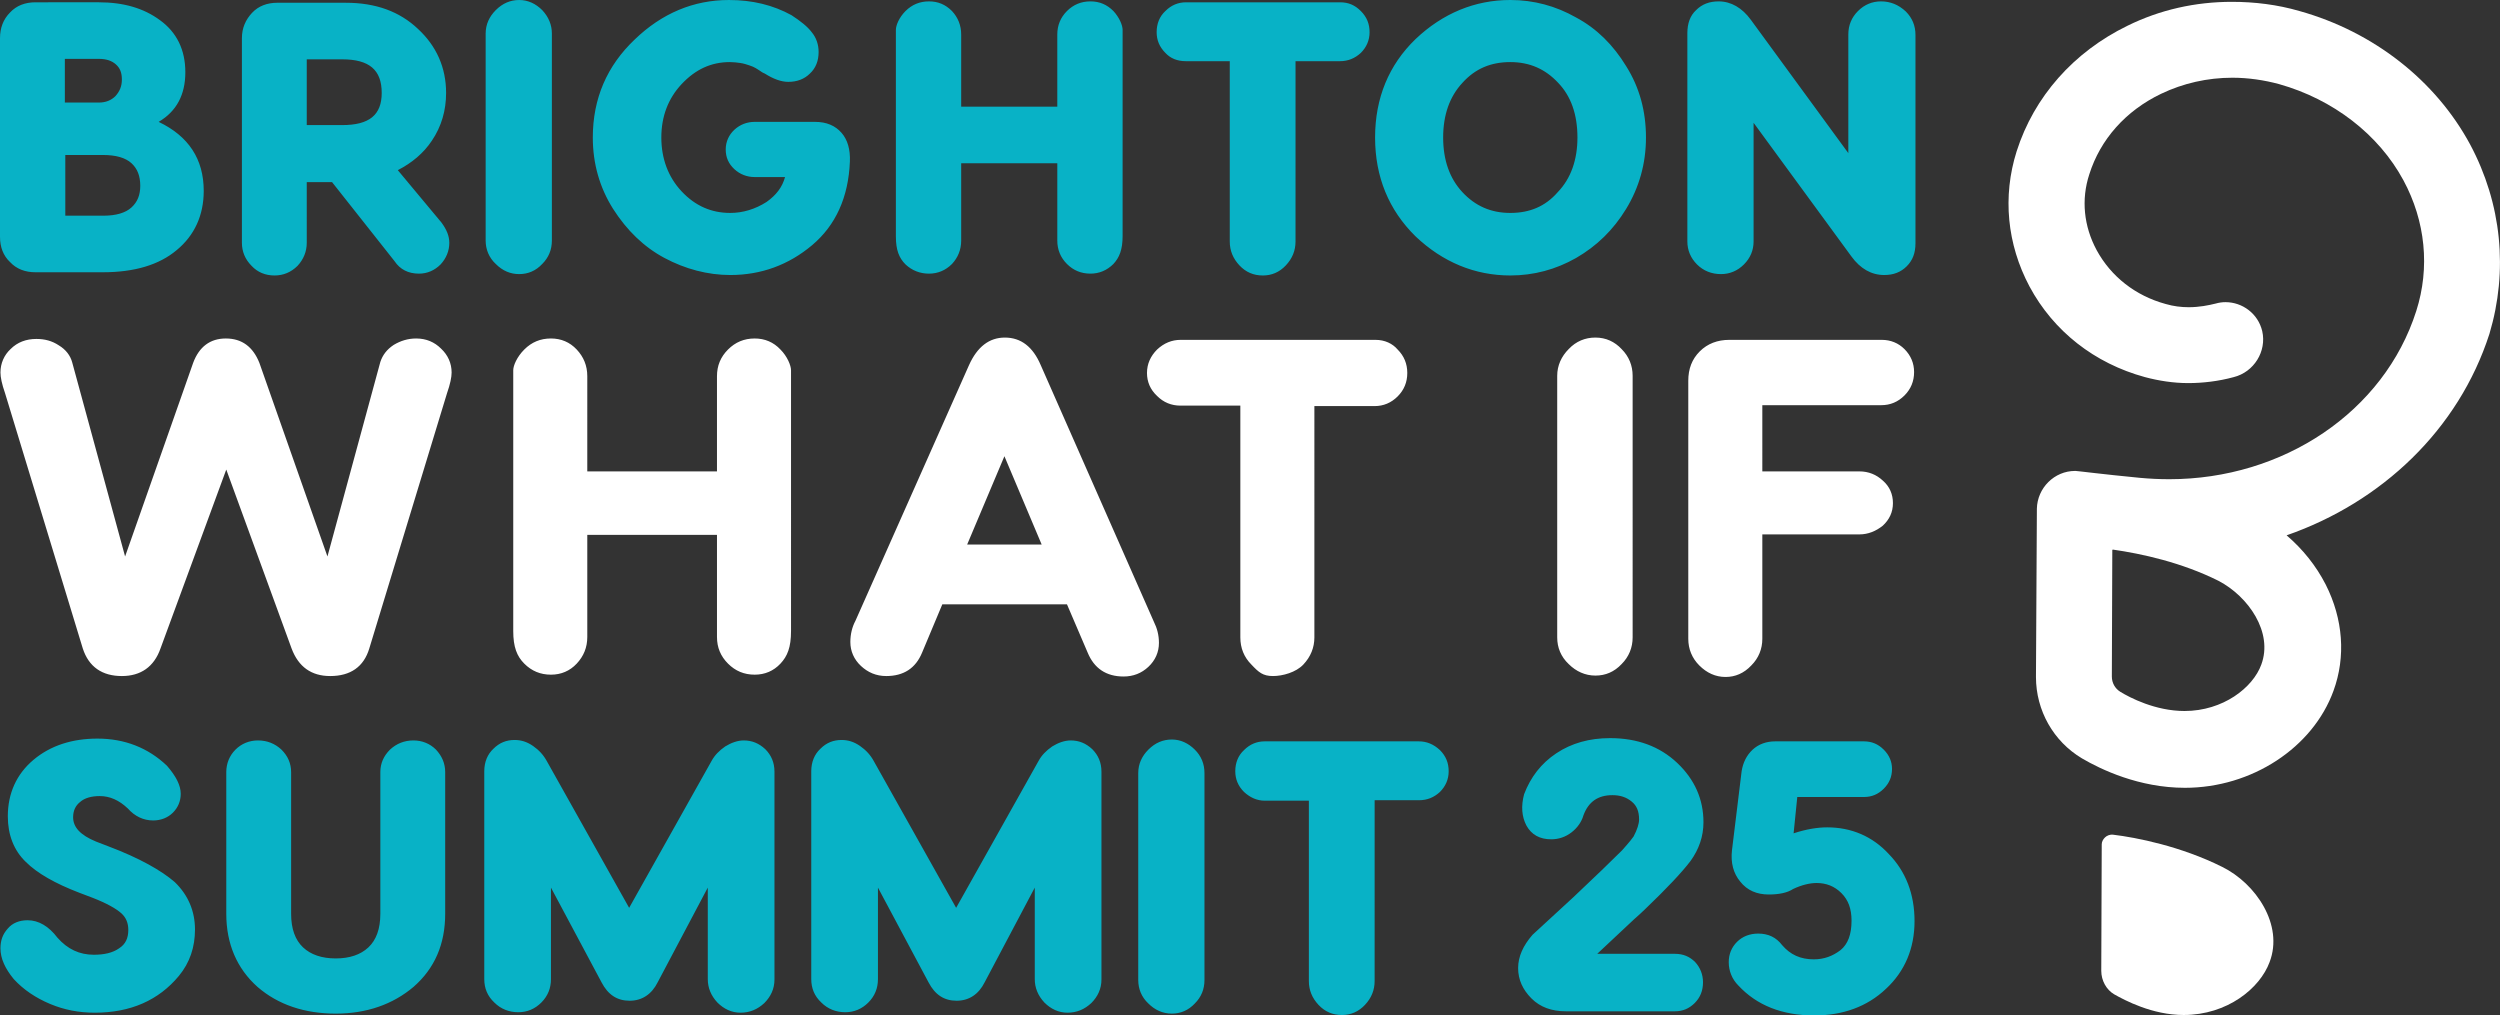 <?xml version="1.0" encoding="utf-8"?>
<!-- Generator: Adobe Illustrator 29.5.1, SVG Export Plug-In . SVG Version: 9.03 Build 0)  -->
<!DOCTYPE svg PUBLIC "-//W3C//DTD SVG 1.1//EN" "http://www.w3.org/Graphics/SVG/1.1/DTD/svg11.dtd">
<svg version="1.1" id="Layer_1" xmlns:x="http://ns.adobe.com/Extensibility/1.0/" xmlns:i="http://ns.adobe.com/AdobeIllustrator/10.0/" xmlns:graph="http://ns.adobe.com/Graphs/1.0/"
	 xmlns="http://www.w3.org/2000/svg" xmlns:xlink="http://www.w3.org/1999/xlink" x="0px" y="0px" viewBox="0 0 543.6 220.7"
	 style="enable-background:new 0 0 543.6 220.7;" xml:space="preserve">
<rect x="0" y="0" width="543.6" height="220.7" fill="#333333" stroke="none"/>
<style type="text/css">
	.Drop_x0020_Shadow{fill:none;}
	.Round_x0020_Corners_x0020_2_x0020_pt{fill:#FFFFFF;stroke:#1D1D1B;stroke-miterlimit:10;}
	.Live_x0020_Reflect_x0020_X{fill:none;}
	.Bevel_x0020_Soft{fill:url(#SVGID_1_);}
	.Dusk{fill:#FFFFFF;}
	.Foliage_GS{fill:#FFDC00;}
	.Pompadour_GS{fill-rule:evenodd;clip-rule:evenodd;fill:#51ADE1;}
	.st0{fill:#1D1D1B;}
	.st1{fill:#08B2C6;}
	.st2{fill:#FFFFFF;}
</style>
<linearGradient id="SVGID_1_" gradientUnits="userSpaceOnUse" x1="-162.646" y1="-166.878" x2="-161.939" y2="-166.171">
	<stop  offset="0" style="stop-color:#E6E6EA"/>
	<stop  offset="0.176" style="stop-color:#E2E2E6"/>
	<stop  offset="0.357" style="stop-color:#D6D6DA"/>
	<stop  offset="0.539" style="stop-color:#C1C2C5"/>
	<stop  offset="0.723" style="stop-color:#A5A6A8"/>
	<stop  offset="0.907" style="stop-color:#808384"/>
	<stop  offset="1" style="stop-color:#6B6E6E"/>
</linearGradient>
<line class="st0" x1="-161.1" y1="151.4" x2="-161.1" y2="165.3"/>
<line class="st0" x1="-411.9" y1="165.3" x2="-411.9" y2="151.4"/>
<line class="st0" x1="-161.1" y1="64.2" x2="-161.1" y2="78.2"/>
<line class="st0" x1="-411.9" y1="78.2" x2="-411.9" y2="64.2"/>
<path class="st1" d="M89.9,161c-2,0-3.7,0.7-5.1,2c0,0,0,0,0,0c-1.4,1.4-2.1,3-2.1,4.9v30.8c0,3.3-0.9,5.7-2.6,7.3
	c-1.7,1.6-4.1,2.4-7.1,2.4c-3,0-5.4-0.8-7.1-2.4c-1.7-1.6-2.6-4-2.6-7.3v-30.8c0-1.9-0.7-3.5-2.1-4.9c-1.4-1.3-3.1-2-5.1-2
	c-1.9,0-3.6,0.7-4.9,2c-1.3,1.3-2,3-2,4.9v30.8c0,6.5,2.3,11.9,6.8,15.9c4.5,3.9,10.3,5.8,17,5.8c6.7,0,12.4-2,16.9-5.8
	c4.6-4,6.9-9.3,6.9-15.9v-30.8c0-1.9-0.7-3.5-2-4.9C93.5,161.7,91.8,161,89.9,161z M7.7,59.2h14.7c6.8,0,12.2-1.6,16-4.8
	c3.9-3.2,5.9-7.6,5.9-12.9c0-6.9-3.3-11.9-9.8-15c3.9-2.3,5.8-5.9,5.8-10.8c0-4.9-1.9-8.7-5.5-11.3c-3.5-2.6-7.9-3.9-13.3-3.9H7.7
	c-2.2,0-4.1,0.7-5.5,2.2C0.7,4.2,0,6.1,0,8.3v43.2c0,2.2,0.7,4.1,2.2,5.5C3.6,58.5,5.5,59.2,7.7,59.2z M14.1,12.8h7.4
	c1.6,0,2.8,0.4,3.7,1.2c0.9,0.8,1.3,1.8,1.3,3.3c0,1.5-0.5,2.6-1.4,3.6c-0.9,0.9-2.1,1.4-3.6,1.4h-7.4V12.8z M14.1,33.7h8.3
	c2.8,0,4.9,0.6,6.2,1.8c1.3,1.2,1.9,2.8,1.9,4.9c0,2-0.6,3.5-1.9,4.7c-1.3,1.2-3.4,1.8-6.1,1.8h-8.3V33.7z M59.7,59.9
	c1.9,0,3.6-0.7,5-2.1c1.3-1.4,2-3.1,2-5V39.6h5.5l13.6,17.2c1.2,1.8,3,2.7,5.3,2.7c1.8,0,3.4-0.7,4.7-2c1.2-1.3,1.9-2.9,1.9-4.7
	c0-1.5-0.6-2.9-1.7-4.4l-9.5-11.4c3.1-1.6,5.6-3.7,7.4-6.4c2.1-3.1,3.1-6.6,3.1-10.4c0-5.5-2.1-10.2-6.1-13.9
	c-4-3.8-9.2-5.7-15.7-5.7H60.3c-2.2,0-4.1,0.7-5.5,2.2s-2.2,3.3-2.2,5.5v44.5c0,1.9,0.7,3.6,2.1,5C56,59.2,57.7,59.9,59.7,59.9z
	 M66.7,12.9h7.7c5.9,0,8.6,2.3,8.6,7.3c0,4.8-2.7,7-8.6,7h-7.7V12.9z M144.5,56.1c4.5,2.4,9.4,3.7,14.3,3.7c6.7,0,12.7-2.2,17.8-6.5
	c5.1-4.3,7.9-10.4,8.2-18.2c0.1-2.6-0.5-4.7-1.8-6.2c-1.4-1.6-3.3-2.4-5.8-2.4h-13.1c-1.7,0-3.2,0.6-4.4,1.7c0,0,0,0,0,0
	c-1.2,1.1-1.9,2.6-1.9,4.3c0,1.7,0.6,3.1,1.9,4.3c1.2,1.1,2.7,1.7,4.4,1.7h6.6c-0.6,2.2-1.9,3.9-4,5.4c-2.5,1.6-5.2,2.4-7.9,2.4
	c-4.1,0-7.6-1.5-10.6-4.7c-2.9-3.1-4.4-7.1-4.4-11.7c0-4.6,1.5-8.5,4.4-11.6c3-3.2,6.4-4.8,10.5-4.8c0.8,0,1.6,0.1,2.3,0.2
	c0.7,0.1,1.3,0.3,1.9,0.5c0.6,0.2,1.1,0.4,1.4,0.6c0.3,0.2,0.7,0.4,1.1,0.7c0.4,0.3,0.7,0.4,0.9,0.5c1.9,1.2,3.6,1.8,5.1,1.8
	c1.9,0,3.5-0.6,4.7-1.8c1.3-1.2,1.9-2.8,1.9-4.7c0-1.6-0.5-3.1-1.5-4.3c-0.9-1.2-2.4-2.4-4.4-3.7c-4-2.2-8.5-3.3-13.6-3.3
	c-7.7,0-14.6,2.9-20.5,8.6c-6,5.7-9.1,12.8-9.1,21.3c0,5.7,1.5,10.9,4.4,15.5C136.3,50.1,140,53.7,144.5,56.1z M257.8,13.3h9.6v39.2
	c0,2,0.7,3.7,2.1,5.2c1.4,1.5,3.1,2.2,5.1,2.2c1.9,0,3.6-0.7,5-2.2c1.4-1.5,2.1-3.2,2.1-5.2V13.3h9.7c1.7,0,3.2-0.6,4.5-1.8
	c1.2-1.2,1.9-2.7,1.9-4.5c0-1.8-0.6-3.3-1.9-4.6s-2.7-1.9-4.5-1.9h-33.5c-1.7,0-3.2,0.6-4.5,1.9c-1.3,1.2-1.9,2.8-1.9,4.6
	c0,1.7,0.6,3.2,1.9,4.5C254.5,12.7,256,13.3,257.8,13.3z M202,59.5c1.9,0,3.6-0.7,5-2.1c1.3-1.4,2-3.1,2-5.1V35.5h20.9v16.8
	c0,2,0.7,3.7,2.1,5.1c1.4,1.4,3.1,2.1,5.1,2.1c1.9,0,3.6-0.7,5-2.1c1.3-1.4,2-3.1,2-6.1V6.5c0-1-0.7-2.7-2-4.1c-1.4-1.4-3-2.1-5-2.1
	c-2,0-3.7,0.7-5.1,2.1c-1.4,1.4-2.1,3.1-2.1,5.1v15.7H209V7.5c0-2-0.7-3.7-2-5.1c-1.4-1.4-3-2.1-5-2.1c-2,0-3.7,0.7-5.1,2.1
	c-1.4,1.4-2.1,3.1-2.1,4.1v44.9c0,3,0.7,4.7,2.1,6.1C198.3,58.8,200,59.5,202,59.5z M112.9,59.6c1.9,0,3.6-0.7,5-2.2
	c1.4-1.4,2.1-3.1,2.1-5.1v-45c0-1.9-0.7-3.6-2.1-5.1c-1.4-1.4-3.1-2.2-5-2.2c-1.9,0-3.6,0.7-5.1,2.2c-1.4,1.4-2.2,3.1-2.2,5.1v45
	c0,1.9,0.7,3.7,2.2,5.1C109.3,58.9,111,59.6,112.9,59.6z M23.5,184l-2.6-1c-3.4-1.4-5-3.1-5-5.3c0-1.4,0.5-2.5,1.5-3.3
	c1-0.9,2.5-1.3,4.3-1.3c2.2,0,4.2,0.9,6.1,2.7c1.5,1.7,3.4,2.6,5.5,2.6c1.7,0,3.2-0.6,4.3-1.7c1.1-1.1,1.7-2.5,1.7-4.1
	c0-1.8-1-3.8-3-6.1c-4.1-3.9-9.2-5.9-15.1-5.9c-5.5,0-10.2,1.5-13.9,4.6c0,0,0,0,0,0c-3.7,3.1-5.6,7.3-5.6,12.3c0,4,1.3,7.4,3.9,9.9
	c2.5,2.5,6.4,4.7,11.6,6.7l2.9,1.1c3.1,1.2,5.2,2.4,6.3,3.4c1,0.9,1.5,2.1,1.5,3.6c0,1.8-0.6,3.1-2,4c-1.4,1-3.3,1.4-5.5,1.4
	c-3.1,0-5.7-1.2-7.9-3.7c-1.9-2.5-4.1-3.8-6.5-3.8c-1.8,0-3.3,0.6-4.3,1.8c-1.1,1.2-1.6,2.6-1.6,4.3c0,2.2,1,4.4,2.9,6.7
	c2.1,2.3,4.8,4.1,7.9,5.4c3.1,1.3,6.3,1.9,9.7,1.9c7.8,0,13.9-2.7,18.3-8c2.4-2.9,3.5-6.3,3.5-10.1c0-4-1.5-7.5-4.4-10.3
	C35.1,189.3,30.4,186.6,23.5,184z M308.5,161.2h-33.5c-1.7,0-3.2,0.6-4.5,1.9c0,0,0,0,0,0c-1.3,1.2-1.9,2.8-1.9,4.6
	c0,1.7,0.6,3.2,1.9,4.5c1.3,1.2,2.8,1.9,4.5,1.9h9.6v39.2c0,2,0.7,3.7,2.1,5.2c1.4,1.5,3.1,2.2,5.1,2.2c1.9,0,3.6-0.7,5-2.2
	c1.4-1.5,2.1-3.2,2.1-5.2V174h9.7c1.7,0,3.2-0.6,4.5-1.8c1.2-1.2,1.9-2.7,1.9-4.5c0-1.8-0.6-3.3-1.9-4.6
	C311.7,161.8,310.2,161.2,308.5,161.2z M259.8,163c-1.4-1.4-3.1-2.2-5-2.2c-1.9,0-3.6,0.7-5.1,2.2c-1.4,1.4-2.2,3.1-2.2,5.1v45
	c0,1.9,0.7,3.7,2.2,5.1c1.4,1.4,3.1,2.2,5.1,2.2c1.9,0,3.6-0.7,5-2.2c1.4-1.4,2.1-3.1,2.1-5.1v-45
	C261.9,166.1,261.2,164.4,259.8,163C259.8,163,259.8,163,259.8,163z M409,0.3c-1.9,0-3.6,0.7-5,2.1c-1.4,1.4-2.1,3.1-2.1,5.1v25.8
	L380.7,4.3c-1.9-2.6-4.3-4-7-4c-2,0-3.6,0.6-4.9,1.9c-1.3,1.2-1.9,2.9-1.9,5v45.3c0,1.9,0.7,3.6,2.1,5c1.4,1.4,3.2,2.1,5.2,2.1
	c1.9,0,3.6-0.7,5-2.1c1.4-1.4,2.1-3.1,2.1-5V26.7l21.3,29.1c1.9,2.6,4.3,4,7.1,4c2,0,3.6-0.6,4.9-1.9s1.9-2.9,1.9-5V7.6
	c0-2-0.7-3.7-2.1-5.1C412.8,1,411,0.3,409,0.3z M353.6,45.4c2.8-4.6,4.3-9.8,4.3-15.5c0-5.7-1.4-10.9-4.3-15.5
	c-2.8-4.6-6.4-8.2-10.9-10.6c-4.4-2.5-9.2-3.8-14.3-3.8c-7.7,0-14.7,2.9-20.6,8.5l0,0c-5.8,5.6-8.8,12.8-8.8,21.4
	c0,8.6,3,15.8,8.8,21.5c5.9,5.6,12.9,8.5,20.6,8.5c5.1,0,9.9-1.3,14.3-3.8C347.2,53.5,350.8,50,353.6,45.4z M328.4,46.3
	c-4.2,0-7.6-1.5-10.4-4.5c-2.8-3-4.2-7-4.2-11.9c0-4.9,1.4-8.9,4.2-11.9c2.8-3.1,6.2-4.5,10.4-4.5c4.2,0,7.6,1.5,10.4,4.5
	c2.8,2.9,4.2,6.9,4.2,11.9c0,4.8-1.4,8.9-4.3,11.9C336,44.9,332.6,46.3,328.4,46.3z M161.7,161c-1.3,0-2.7,0.5-4,1.3h0
	c-1.3,0.9-2.3,1.9-3,3.2l-17.9,31.9l-17.9-31.9c-0.7-1.3-1.7-2.4-3-3.3c-1.3-0.9-2.6-1.3-4-1.3c-1.8,0-3.3,0.6-4.6,1.9
	c-1.3,1.2-2,2.9-2,4.9v45.2c0,2,0.7,3.7,2.2,5.1c1.4,1.4,3.2,2.1,5.2,2.1c1.9,0,3.6-0.7,5-2.1c1.4-1.4,2.1-3.1,2.1-5.1V193l11,20.6
	c1.4,2.7,3.4,4,6.1,4c2.7,0,4.8-1.4,6.1-4l10.9-20.6v19.9c0,1.9,0.7,3.6,2.1,5.1c1.4,1.4,3.1,2.2,5,2.2c2,0,3.7-0.7,5.2-2.1
	c1.4-1.4,2.2-3.1,2.2-5.1v-45.2c0-2-0.7-3.6-2-4.9C165,161.6,163.5,161,161.7,161z M232.8,161c-1.3,0-2.7,0.5-4,1.3h0
	c-1.3,0.9-2.3,1.9-3,3.2l-17.9,31.9L190,165.5c-0.7-1.3-1.7-2.4-3-3.3c-1.3-0.9-2.6-1.3-4-1.3c-1.8,0-3.3,0.6-4.6,1.9
	c-1.3,1.2-2,2.9-2,4.9v45.2c0,2,0.7,3.7,2.2,5.1c1.4,1.4,3.2,2.1,5.2,2.1c1.9,0,3.6-0.7,5-2.1c1.4-1.4,2.1-3.1,2.1-5.1V193l11,20.6
	c1.4,2.7,3.4,4,6.1,4c2.7,0,4.8-1.4,6.1-4l10.9-20.6v19.9c0,1.9,0.7,3.6,2.1,5.1c1.4,1.4,3.1,2.2,5,2.2c2,0,3.7-0.7,5.2-2.1
	c1.4-1.4,2.2-3.1,2.2-5.1v-45.2c0-2-0.7-3.6-2-4.9C236.1,161.6,234.6,161,232.8,161z M357.7,197.7c4.7-4.5,8-8,9.9-10.5
	c1.8-2.5,2.8-5.3,2.8-8.4c0-5-1.9-9.3-5.7-12.9c-3.8-3.6-8.7-5.4-14.6-5.4c-4.5,0-8.4,1.1-11.7,3.3c-3.3,2.2-5.6,5.2-7,8.9
	c-0.7,2.6-0.5,4.9,0.5,6.8c1.1,2,2.9,3,5.4,3c1.6,0,3.1-0.5,4.4-1.5c1.3-1,2.2-2.3,2.6-3.7c1.1-3,3.2-4.4,6.3-4.4
	c1.6,0,3,0.4,4.2,1.4c1.1,0.9,1.6,2.1,1.6,3.9c0,0.9-0.4,2.2-1.2,3.7c-0.2,0.3-0.8,1.1-2.5,3l-4.4,4.3l-6.2,5.9l-8.8,8.1
	c0,0-0.1,0.1-0.1,0.1c-2,2.3-3.1,4.7-3.1,7.2c0,2.5,1,4.7,2.9,6.6c1.9,1.9,4.4,2.8,7.5,2.8h23.7c1.7,0,3.1-0.6,4.3-1.8
	c1.2-1.2,1.8-2.7,1.8-4.5c0-1.7-0.6-3.2-1.7-4.4c-1.2-1.2-2.6-1.8-4.4-1.8h-16.9l8-7.5C356.2,199.1,357,198.4,357.7,197.7z
	 M397.3,179.9c-2.1,0-4.6,0.4-7.3,1.3l0.8-7.9h14.5c1.7,0,3.1-0.6,4.3-1.8c1.2-1.2,1.8-2.6,1.8-4.3c0-1.6-0.6-3-1.8-4.2
	c-1.2-1.2-2.6-1.8-4.3-1.8h-19.3c-1.9,0-3.6,0.6-4.9,1.8c-1.3,1.2-2.1,2.8-2.4,4.7l-2.1,17.2c-0.3,2.7,0.3,5,1.8,6.8
	c1.5,1.9,3.6,2.8,6.2,2.8c2.3,0,4.1-0.4,5.3-1.2c1.9-0.9,3.7-1.3,5.1-1.3c2.1,0,3.9,0.7,5.4,2.2c1.5,1.5,2.2,3.4,2.2,6
	c0,3-0.8,5.1-2.4,6.4c-1.7,1.3-3.6,2-5.8,2c-2.9,0-5.1-1-6.9-3.1c-1.3-1.7-3-2.5-5.2-2.5c-1.8,0-3.4,0.6-4.6,1.8
	c-1.2,1.2-1.8,2.7-1.8,4.4c0,1.9,0.7,3.7,2.1,5.1c4,4.3,9.5,6.5,16.5,6.5c6.2,0,11.5-1.9,15.6-5.8c4.1-3.8,6.2-8.8,6.2-14.7
	c0-5.9-1.9-10.8-5.6-14.6C407.1,181.8,402.5,179.9,397.3,179.9z"/>
<path class="st2" d="M537.1,31.4c-7.5-13.9-21-24.5-37.1-29c-4.8-1.4-9.8-2-14.7-2c-7.9,0-15.6,1.7-22.7,5.2
	c-11.7,5.7-20.3,15.4-24.1,27.3c-3.1,9.8-2.1,20.2,2.8,29.4c5.2,9.7,14.1,16.7,25.1,19.7c3,0.8,6.2,1.3,9.4,1.3
	c3.2,0,6.6-0.4,9.9-1.3c4.4-1.1,7.2-5.6,6.2-10c-0.9-3.8-4.3-6.3-8-6.3c-0.7,0-1.4,0.1-2.1,0.3c-1.6,0.4-3.6,0.8-5.9,0.8
	c-1.6,0-3.3-0.2-5-0.7c-6.6-1.8-11.9-6-15-11.7c-2.8-5.2-3.4-11-1.6-16.5c2.4-7.6,7.9-13.8,15.6-17.5c4.8-2.3,10.1-3.5,15.5-3.5
	c3.4,0,6.9,0.5,10.2,1.4c11.7,3.3,21.6,10.9,27,20.9c4.8,8.9,5.8,19,2.8,28.4c-7,22-29,36.6-53.7,36.6c-2.1,0-4.3-0.1-6.4-0.3
	c-8.3-0.8-13.6-1.5-14-1.5h-0.1c-4.5,0-8.2,3.7-8.3,8.2l-0.2,36.6c0,7.3,3.8,14,10,17.7c4.1,2.4,12.4,6.4,22.4,6.4h0
	c14.5,0,27.8-8.7,32.3-21.1c2.7-7.4,2.1-15.6-1.7-23.1c-2.1-4.1-5-7.7-8.5-10.7c20.7-7.2,37.4-23,44.1-43.8
	C545.4,58.9,544,44.3,537.1,31.4z M491.7,144.5c-1.8,5-8.3,10.1-16.7,10.1c-6.3,0-11.9-2.9-14-4.2c-1.1-0.7-1.8-1.9-1.8-3.3
	l0.1-27.5l0.1-0.1c6.3,0.9,15,2.8,23,6.8C488.9,129.7,494.3,137.5,491.7,144.5z M409.2,73.9H376c-2.5,0-4.7,0.8-6.4,2.5
	c-1.7,1.7-2.5,3.8-2.5,6.4v56.1c0,2.2,0.8,4.2,2.4,5.8c1.6,1.6,3.5,2.5,5.7,2.5c2.1,0,4-0.8,5.6-2.5c1.6-1.6,2.4-3.6,2.4-5.8v-22.7
	h21.1c1.9,0,3.6-0.7,5.1-1.9c1.4-1.3,2.2-2.9,2.2-4.9c0-1.9-0.7-3.6-2.2-4.9c-1.4-1.3-3.1-2-5.1-2h-21.1V88.1h25.9
	c1.9,0,3.6-0.7,5-2.1c1.4-1.4,2.1-3.1,2.1-5.1c0-1.9-0.7-3.6-2.1-5C412.8,74.6,411.1,73.9,409.2,73.9z M299.1,73.9h-42.4
	c-1.9,0-3.6,0.7-5.1,2.1c-1.4,1.4-2.2,3.1-2.2,5.1c0,1.9,0.7,3.6,2.2,5c1.4,1.4,3.1,2.1,5.1,2.1h13v50.4c0,2.3,0.8,4.3,2.4,5.9
	c1.6,1.7,2.5,2.5,4.7,2.5c2.1,0,5-0.8,6.6-2.5c1.6-1.7,2.4-3.7,2.4-5.9V88.3h13.1c1.9,0,3.6-0.7,5-2.1c1.4-1.4,2.1-3.1,2.1-5.1
	c0-2-0.7-3.7-2.1-5.1C302.8,74.7,301.1,73.9,299.1,73.9z M90.5,73.6c-1.8,0-3.4,0.5-4.9,1.4c-1.5,1-2.4,2.2-2.9,3.7L71.2,121
	L56.4,78.9c-1.4-3.5-3.8-5.3-7.3-5.3c-3.4,0-5.8,1.8-7.1,5.3L27.2,121L15.7,78.8c-0.4-1.5-1.4-2.8-2.9-3.7c-1.5-1-3.1-1.4-4.9-1.4
	c-2.2,0-4.1,0.7-5.6,2.2C0.9,77.2,0.1,79,0.1,81c0,1,0.3,2.5,1,4.5L18,141c1.3,4,4.2,6,8.5,6c4.1,0,7-2,8.4-6l14.3-38.9L63.4,141
	c1.5,4,4.3,6,8.4,6c4.4,0,7.3-2,8.5-6l16.9-55.5c0.7-2,1-3.5,1-4.5c0-2-0.8-3.8-2.3-5.2C94.5,74.4,92.7,73.6,90.5,73.6z M346.9,73.4
	c-2.2,0-4.2,0.8-5.8,2.5c-1.6,1.6-2.5,3.6-2.5,5.8v56.9c0,2.2,0.8,4.2,2.5,5.8c1.6,1.6,3.6,2.5,5.8,2.5s4.1-0.8,5.7-2.5
	c1.6-1.6,2.4-3.6,2.4-5.8V81.7c0-2.2-0.8-4.2-2.4-5.8C351.1,74.3,349.2,73.4,346.9,73.4z M164.1,73.6c-2.3,0-4.2,0.8-5.8,2.4
	c-1.6,1.6-2.4,3.5-2.4,5.8v20.7h-28.2V81.8c0-2.3-0.8-4.2-2.3-5.8c-1.5-1.6-3.4-2.4-5.6-2.4c-2.3,0-4.2,0.8-5.8,2.4
	c-1.6,1.6-2.4,3.5-2.4,4.5v56.7c0,3.5,0.8,5.5,2.4,7.1c1.6,1.6,3.5,2.4,5.8,2.4c2.2,0,4.1-0.8,5.6-2.4c1.5-1.6,2.3-3.5,2.3-5.8
	v-22.2h28.2v22.2c0,2.3,0.8,4.2,2.4,5.8c1.6,1.6,3.5,2.4,5.8,2.4c2.2,0,4.1-0.8,5.6-2.4c1.5-1.6,2.3-3.5,2.3-7.1V80.5
	c0-1-0.8-3-2.3-4.5C168.2,74.4,166.3,73.6,164.1,73.6z M483.2,188.5c-9-4.5-18.7-6.4-23.7-7c-0.7-0.1-1.4,0.2-1.8,0.6
	c-0.4,0.4-0.7,0.9-0.7,1.5l-0.1,27.5c0,2.1,1.1,4.1,2.8,5.1c2.3,1.3,8.3,4.5,15.1,4.5c9.5,0,16.6-5.8,18.7-11.5
	C496.6,201.1,490.5,192.1,483.2,188.5z M226.3,79.4c-1.7-4-4.3-6-7.8-6c-3.4,0-6,2-7.8,6L186,135c-0.7,1.3-1.1,2.9-1.1,4.6
	c0,2,0.8,3.8,2.3,5.2c1.5,1.4,3.3,2.2,5.5,2.2c3.8,0,6.4-1.7,7.8-5.1l4.4-10.5H232l4.5,10.5c1.4,3.4,4,5.2,7.8,5.2
	c2.1,0,3.9-0.7,5.4-2.1c1.5-1.4,2.3-3.2,2.3-5.2c0-1.7-0.4-3.2-1.1-4.6L226.3,79.4z M210.3,118.4l8.1-19.2l8.1,19.2H210.3z"/>
</svg>
